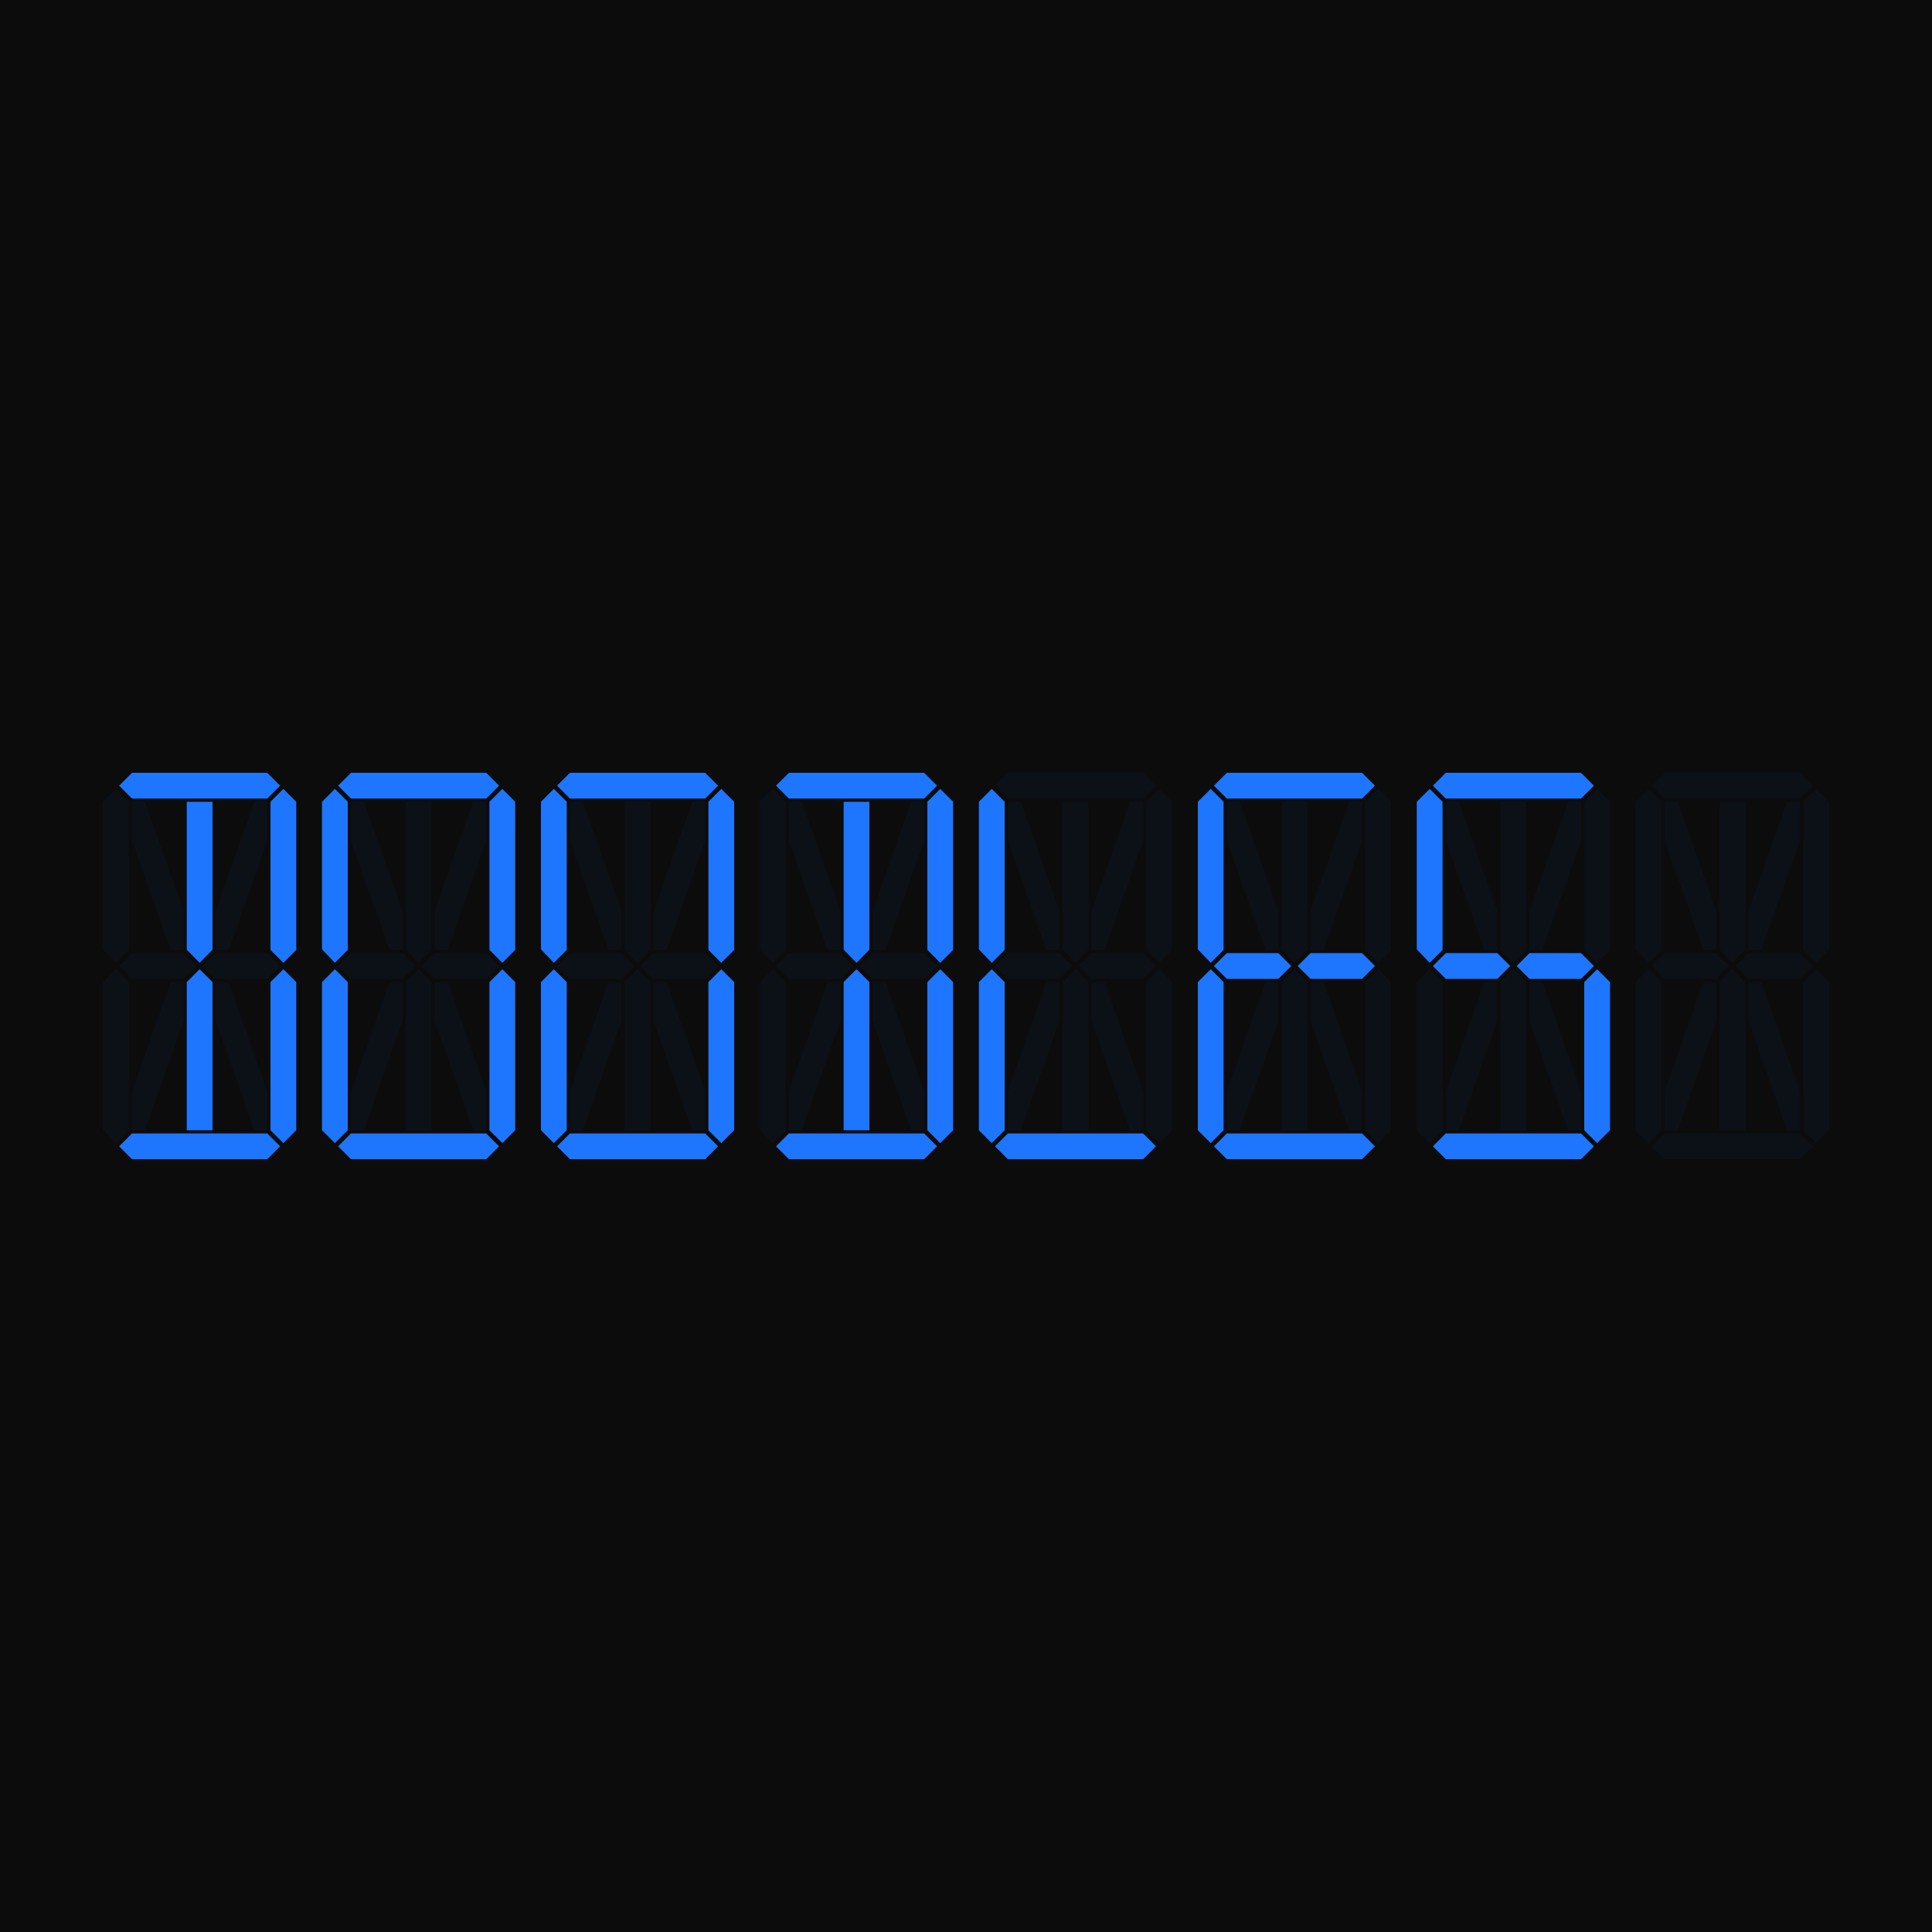 <svg viewBox="0 0 300 300" fill="none" xmlns="http://www.w3.org/2000/svg"><rect id="bg" width="300" height="300" fill="#0C0C0C" /><path id="p714" d="M273.5 152.5H271.5V158.5L277.5 175.5L279.5 175.5V169.5L273.5 152.5Z" fill="white" fill-opacity="0.05"/><path id="p713" d="M267 152.5L269 150.5L271 152.5V175.5H267V152.5Z" fill="white" fill-opacity="0.05"/><path id="p712" d="M264.5 152.5H266.5V158.5L260.5 175.5H258.5V169.5L264.5 152.5Z" fill="white" fill-opacity="0.05"/><path id="p711" d="M277.5 124.5H279.5V130.5L273.5 147.5H271.5V141.5L277.5 124.5Z" fill="white" fill-opacity="0.05"/><path id="p710" d="M267 124.5H271V147.458L269 149.5L267 147.458V124.5Z" fill="white" fill-opacity="0.05"/><path id="p79" d="M264.5 147.5H266.5V141.5L260.5 124.5H258.5V130.5L264.5 147.5Z" fill="white" fill-opacity="0.05"/><path id="p78" d="M279.5 148L281.5 150L279.5 152H271.5L269.5 150L271.5 148H279.5Z" fill="white" fill-opacity="0.05"/><path id="p77" d="M266.5 148L268.5 150L266.5 152H258.5L256.5 150L258.5 148H266.5Z" fill="white" fill-opacity="0.05"/><path id="p76" d="M254 124.5L256 122.5L258 124.5V147.5L256 149.5L254 147.416V124.5Z" fill="white" fill-opacity="0.05"/><path id="p75" d="M254 152.5L256 150.5L258 152.5V175.5L256 177.5L254 175.5V152.5Z" fill="white" fill-opacity="0.05"/><path id="p74" d="M279.5 176L281.5 178L279.5 180H258.5L256.5 178L258.5 176H279.5Z" fill="white" fill-opacity="0.05"/><path id="p73" d="M280 152.5L282 150.5L284 152.5V175.5L282 177.5L280 175.5V152.5Z" fill="white" fill-opacity="0.05"/><path id="p72" d="M280 124.5L282 122.5L284 124.5V147.5L282 149.5L280 147.5V124.5Z" fill="white" fill-opacity="0.05"/><path id="p71" d="M279.5 120L281.5 122L279.5 124H258.5L256.5 122L258.5 120H279.5Z" fill="white" fill-opacity="0.05"/><path id="p614" d="M239.5 152.5H237.5V158.5L243.5 175.5L245.5 175.5V169.5L239.5 152.5Z" fill="white" fill-opacity="0.05"/><path id="p613" d="M233 152.5L235 150.5L237 152.5V175.5H233V152.5Z" fill="white" fill-opacity="0.05"/><path id="p612" d="M230.5 152.5H232.5V158.5L226.5 175.5H224.5V169.5L230.5 152.5Z" fill="white" fill-opacity="0.05"/><path id="p611" d="M243.5 124.5H245.5V130.5L239.5 147.5H237.5V141.5L243.5 124.5Z" fill="white" fill-opacity="0.05"/><path id="p610" d="M233 124.5H237V147.458L235 149.5L233 147.458V124.5Z" fill="white" fill-opacity="0.05"/><path id="p69" d="M230.5 147.5H232.5V141.5L226.5 124.5H224.5V130.5L230.5 147.5Z" fill="white" fill-opacity="0.05"/><path id="p68" d="M245.5 148L247.5 150L245.5 152H237.5L235.5 150L237.5 148H245.5Z" fill="white" fill-opacity="0.05"/><path id="p67" d="M232.5 148L234.5 150L232.5 152H224.5L222.5 150L224.5 148H232.5Z" fill="white" fill-opacity="0.05"/><path id="p66" d="M220 124.5L222 122.5L224 124.5V147.5L222 149.5L220 147.416V124.5Z" fill="white" fill-opacity="0.05"/><path id="p65" d="M220 152.5L222 150.5L224 152.5V175.5L222 177.5L220 175.5V152.5Z" fill="white" fill-opacity="0.05"/><path id="p64" d="M245.5 176L247.5 178L245.5 180H224.5L222.5 178L224.5 176H245.5Z" fill="white" fill-opacity="0.05"/><path id="p63" d="M246 152.5L248 150.5L250 152.5V175.5L248 177.5L246 175.5V152.5Z" fill="white" fill-opacity="0.05"/><path id="p62" d="M246 124.5L248 122.5L250 124.5V147.5L248 149.5L246 147.5V124.5Z" fill="white" fill-opacity="0.05"/><path id="p61" d="M245.5 120L247.5 122L245.5 124H224.5L222.5 122L224.5 120H245.5Z" fill="white" fill-opacity="0.05"/><path id="p514" d="M205.5 152.5H203.5V158.5L209.5 175.5L211.5 175.5V169.5L205.5 152.5Z" fill="white" fill-opacity="0.05"/><path id="p513" d="M199 152.5L201 150.5L203 152.5V175.5H199V152.5Z" fill="white" fill-opacity="0.05"/><path id="p512" d="M196.5 152.5H198.5V158.5L192.5 175.5H190.5V169.5L196.5 152.5Z" fill="white" fill-opacity="0.05"/><path id="p511" d="M209.5 124.5H211.5V130.5L205.5 147.5H203.5V141.5L209.5 124.5Z" fill="white" fill-opacity="0.05"/><path id="p510" d="M199 124.5H203V147.458L201 149.5L199 147.458V124.5Z" fill="white" fill-opacity="0.05"/><path id="p59" d="M196.5 147.5H198.5V141.5L192.5 124.5H190.5V130.5L196.5 147.5Z" fill="white" fill-opacity="0.05"/><path id="p58" d="M211.5 148L213.5 150L211.5 152H203.5L201.5 150L203.5 148H211.5Z" fill="white" fill-opacity="0.05"/><path id="p57" d="M198.5 148L200.5 150L198.5 152H190.5L188.5 150L190.5 148H198.5Z" fill="white" fill-opacity="0.05"/><path id="p56" d="M186 124.5L188 122.5L190 124.5V147.5L188 149.5L186 147.416V124.5Z" fill="white" fill-opacity="0.05"/><path id="p55" d="M186 152.5L188 150.5L190 152.5V175.5L188 177.5L186 175.5V152.5Z" fill="white" fill-opacity="0.05"/><path id="p54" d="M211.5 176L213.5 178L211.5 180H190.5L188.5 178L190.5 176H211.5Z" fill="white" fill-opacity="0.05"/><path id="p53" d="M212 152.5L214 150.5L216 152.5V175.5L214 177.5L212 175.5V152.5Z" fill="white" fill-opacity="0.05"/><path id="p52" d="M212 124.5L214 122.5L216 124.5V147.5L214 149.5L212 147.5V124.5Z" fill="white" fill-opacity="0.05"/><path id="p51" d="M211.5 120L213.5 122L211.5 124H190.5L188.5 122L190.5 120H211.5Z" fill="white" fill-opacity="0.05"/><path id="p414" d="M171.5 152.5H169.5V158.5L175.5 175.5L177.5 175.5V169.5L171.5 152.5Z" fill="white" fill-opacity="0.05"/><path id="p413" d="M165 152.5L167 150.5L169 152.5V175.5H165V152.5Z" fill="white" fill-opacity="0.05"/><path id="p412" d="M162.5 152.5H164.5V158.5L158.5 175.5H156.5V169.5L162.5 152.5Z" fill="white" fill-opacity="0.05"/><path id="p411" d="M175.5 124.5H177.5V130.5L171.5 147.5H169.5V141.5L175.5 124.5Z" fill="white" fill-opacity="0.05"/><path id="p410" d="M165 124.5H169V147.458L167 149.5L165 147.458V124.5Z" fill="white" fill-opacity="0.05"/><path id="p49" d="M162.5 147.5H164.5V141.5L158.5 124.5H156.5V130.5L162.5 147.5Z" fill="white" fill-opacity="0.05"/><path id="p48" d="M177.5 148L179.5 150L177.5 152H169.5L167.5 150L169.5 148H177.5Z" fill="white" fill-opacity="0.05"/><path id="p47" d="M164.5 148L166.5 150L164.5 152H156.5L154.5 150L156.5 148H164.5Z" fill="white" fill-opacity="0.05"/><path id="p46" d="M152 124.5L154 122.5L156 124.5V147.5L154 149.5L152 147.416V124.5Z" fill="white" fill-opacity="0.05"/><path id="p45" d="M152 152.5L154 150.5L156 152.5V175.5L154 177.5L152 175.5V152.5Z" fill="white" fill-opacity="0.05"/><path id="p44" d="M177.5 176L179.5 178L177.5 180H156.5L154.5 178L156.5 176H177.5Z" fill="white" fill-opacity="0.05"/><path id="p43" d="M178 152.5L180 150.5L182 152.5V175.5L180 177.5L178 175.5V152.5Z" fill="white" fill-opacity="0.05"/><path id="p42" d="M178 124.5L180 122.5L182 124.5V147.5L180 149.5L178 147.5V124.5Z" fill="white" fill-opacity="0.05"/><path id="p41" d="M177.5 120L179.5 122L177.5 124H156.5L154.5 122L156.5 120H177.5Z" fill="white" fill-opacity="0.05"/><path id="p314" d="M137.5 152.5H135.5V158.5L141.5 175.5L143.5 175.5V169.5L137.5 152.5Z" fill="white" fill-opacity="0.05"/><path id="p313" d="M131 152.5L133 150.5L135 152.5V175.5H131V152.5Z" fill="white" fill-opacity="0.05"/><path id="p312" d="M128.5 152.5H130.5V158.5L124.5 175.5H122.5V169.5L128.5 152.5Z" fill="white" fill-opacity="0.05"/><path id="p311" d="M141.5 124.5H143.5V130.5L137.5 147.5H135.5V141.5L141.5 124.5Z" fill="white" fill-opacity="0.05"/><path id="p310" d="M131 124.5H135V147.458L133 149.5L131 147.458V124.5Z" fill="white" fill-opacity="0.05"/><path id="p39" d="M128.5 147.5H130.5V141.5L124.5 124.5H122.5V130.5L128.5 147.5Z" fill="white" fill-opacity="0.05"/><path id="p38" d="M143.5 148L145.5 150L143.5 152H135.5L133.5 150L135.5 148H143.5Z" fill="white" fill-opacity="0.05"/><path id="p37" d="M130.5 148L132.5 150L130.5 152H122.5L120.5 150L122.5 148H130.5Z" fill="white" fill-opacity="0.05"/><path id="p36" d="M118 124.5L120 122.5L122 124.5V147.5L120 149.5L118 147.416V124.5Z" fill="white" fill-opacity="0.05"/><path id="p35" d="M118 152.5L120 150.5L122 152.5V175.5L120 177.5L118 175.5V152.5Z" fill="white" fill-opacity="0.05"/><path id="p34" d="M143.5 176L145.5 178L143.5 180H122.5L120.5 178L122.5 176H143.5Z" fill="white" fill-opacity="0.05"/><path id="p33" d="M144 152.5L146 150.5L148 152.5V175.5L146 177.5L144 175.5V152.5Z" fill="white" fill-opacity="0.05"/><path id="p32" d="M144 124.5L146 122.5L148 124.5V147.5L146 149.5L144 147.5V124.5Z" fill="white" fill-opacity="0.05"/><path id="p31" d="M143.5 120L145.5 122L143.5 124H122.5L120.5 122L122.5 120H143.5Z" fill="white" fill-opacity="0.05"/><path id="p214" d="M103.5 152.5H101.5V158.5L107.5 175.5L109.5 175.5V169.5L103.5 152.5Z" fill="white" fill-opacity="0.05"/><path id="p213" d="M97 152.5L99 150.5L101 152.5V175.5H97V152.5Z" fill="white" fill-opacity="0.05"/><path id="p212" d="M94.5 152.5H96.5V158.5L90.5 175.5H88.5V169.5L94.5 152.5Z" fill="white" fill-opacity="0.05"/><path id="p211" d="M107.5 124.5H109.5V130.5L103.5 147.5H101.5V141.5L107.5 124.5Z" fill="white" fill-opacity="0.05"/><path id="p210" d="M97 124.5H101V147.458L99 149.5L97 147.458V124.5Z" fill="white" fill-opacity="0.05"/><path id="p29" d="M94.5 147.5H96.5V141.5L90.5 124.5H88.5V130.5L94.5 147.5Z" fill="white" fill-opacity="0.05"/><path id="p28" d="M109.5 148L111.5 150L109.5 152H101.5L99.5 150L101.5 148H109.5Z" fill="white" fill-opacity="0.05"/><path id="p27" d="M96.5 148L98.5 150L96.5 152H88.5L86.5 150L88.5 148H96.5Z" fill="white" fill-opacity="0.05"/><path id="p26" d="M84 124.5L86 122.5L88 124.5V147.5L86 149.5L84 147.416V124.5Z" fill="white" fill-opacity="0.05"/><path id="p25" d="M84 152.5L86 150.5L88 152.5V175.5L86 177.5L84 175.5V152.5Z" fill="white" fill-opacity="0.05"/><path id="p24" d="M109.5 176L111.5 178L109.5 180H88.5L86.5 178L88.5 176H109.5Z" fill="white" fill-opacity="0.05"/><path id="p23" d="M110 152.5L112 150.5L114 152.5V175.5L112 177.5L110 175.5V152.5Z" fill="white" fill-opacity="0.05"/><path id="p22" d="M110 124.5L112 122.5L114 124.5V147.5L112 149.5L110 147.5V124.5Z" fill="white" fill-opacity="0.05"/><path id="p21" d="M109.5 120L111.5 122L109.5 124H88.5L86.5 122L88.5 120H109.5Z" fill="white" fill-opacity="0.05"/><path id="p114" d="M69.5 152.5H67.5V158.5L73.5 175.5L75.5 175.5V169.5L69.5 152.5Z" fill="white" fill-opacity="0.05"/><path id="p113" d="M63 152.5L65 150.5L67 152.5V175.5H63V152.5Z" fill="white" fill-opacity="0.05"/><path id="p112" d="M60.5 152.5H62.5V158.5L56.5 175.5H54.5V169.5L60.5 152.5Z" fill="white" fill-opacity="0.05"/><path id="p111" d="M73.5 124.5H75.5V130.5L69.5 147.5H67.5V141.5L73.5 124.5Z" fill="white" fill-opacity="0.05"/><path id="p110" d="M63 124.5H67V147.458L65 149.5L63 147.458V124.5Z" fill="white" fill-opacity="0.05"/><path id="p19" d="M60.5 147.5H62.5V141.5L56.5 124.5H54.5V130.5L60.5 147.5Z" fill="white" fill-opacity="0.05"/><path id="p18" d="M75.5 148L77.5 150L75.5 152H67.5L65.5 150L67.5 148H75.5Z" fill="white" fill-opacity="0.05"/><path id="p17" d="M62.5 148L64.5 150L62.5 152H54.5L52.5 150L54.5 148H62.5Z" fill="white" fill-opacity="0.05"/><path id="p16" d="M50 124.5L52 122.5L54 124.5V147.5L52 149.5L50 147.416V124.5Z" fill="white" fill-opacity="0.05"/><path id="p15" d="M50 152.5L52 150.5L54 152.5V175.5L52 177.5L50 175.5V152.5Z" fill="white" fill-opacity="0.05"/><path id="p14" d="M75.5 176L77.5 178L75.5 180H54.5L52.5 178L54.5 176H75.5Z" fill="white" fill-opacity="0.05"/><path id="p13" d="M76 152.5L78 150.5L80 152.5V175.5L78 177.5L76 175.5V152.5Z" fill="white" fill-opacity="0.05"/><path id="p12" d="M76 124.5L78 122.5L80 124.5V147.5L78 149.5L76 147.5V124.5Z" fill="white" fill-opacity="0.05"/><path id="p11" d="M75.5 120L77.5 122L75.5 124H54.5L52.5 122L54.5 120H75.5Z" fill="white" fill-opacity="0.05"/><path id="p014" d="M35.5 152.5H33.5V158.5L39.5 175.5L41.5 175.5V169.5L35.5 152.5Z" fill="white" fill-opacity="0.05"/><path id="p013" d="M29 152.5L31 150.5L33 152.5V175.5H29V152.5Z" fill="white" fill-opacity="0.05"/><path id="p012" d="M26.5 152.5H28.5V158.5L22.5 175.5H20.5V169.5L26.5 152.5Z" fill="white" fill-opacity="0.05"/><path id="p011" d="M39.5 124.5H41.5V130.5L35.5 147.5H33.5V141.5L39.5 124.5Z" fill="white" fill-opacity="0.05"/><path id="p010" d="M29 124.5H33V147.458L31 149.5L29 147.458V124.5Z" fill="white" fill-opacity="0.05"/><path id="p09" d="M26.5 147.5H28.5V141.5L22.5 124.5H20.5V130.5L26.5 147.5Z" fill="white" fill-opacity="0.05"/><path id="p08" d="M41.5 148L43.5 150L41.5 152H33.5L31.5 150L33.5 148H41.5Z" fill="white" fill-opacity="0.05"/><path id="p07" d="M28.5 148L30.5 150L28.5 152H20.5L18.5 150L20.5 148H28.5Z" fill="white" fill-opacity="0.05"/><path id="p06" d="M16 124.5L18 122.5L20 124.5V147.5L18 149.5L16 147.416V124.5Z" fill="white" fill-opacity="0.05"/><path id="p05" d="M16 152.5L18 150.5L20 152.5V175.5L18 177.5L16 175.5V152.5Z" fill="white" fill-opacity="0.05"/><path id="p04" d="M41.5 176L43.5 178L41.5 180H20.5L18.5 178L20.5 176H41.5Z" fill="white" fill-opacity="0.05"/><path id="p03" d="M42 152.5L44 150.5L46 152.5V175.5L44 177.5L42 175.5V152.5Z" fill="white" fill-opacity="0.05"/><path id="p02" d="M42 124.5L44 122.5L46 124.5V147.5L44 149.5L42 147.5V124.5Z" fill="white" fill-opacity="0.05"/><path id="p01" d="M41.5 120L43.5 122L41.5 124H20.5L18.5 122L20.5 120H41.5Z" fill="white" fill-opacity="0.05"/><style>*{fill:rgb(30,118,255)}#bg{fill:#0C0C0C}#p01,#p04,#p02,#p03,#p010,#p013 {fill-opacity:1}#p11,#p12,#p13,#p14,#p15,#p16 {fill-opacity:1}#p21,#p22,#p23,#p24,#p25,#p26 {fill-opacity:1}#p31,#p34,#p32,#p33,#p310,#p313 {fill-opacity:1}#p44,#p45,#p46 {fill-opacity:1}#p51,#p54,#p55,#p56,#p57,#p58 {fill-opacity:1}#p61,#p66,#p67,#p68,#p63,#p64 {fill-opacity:1}</style></svg>